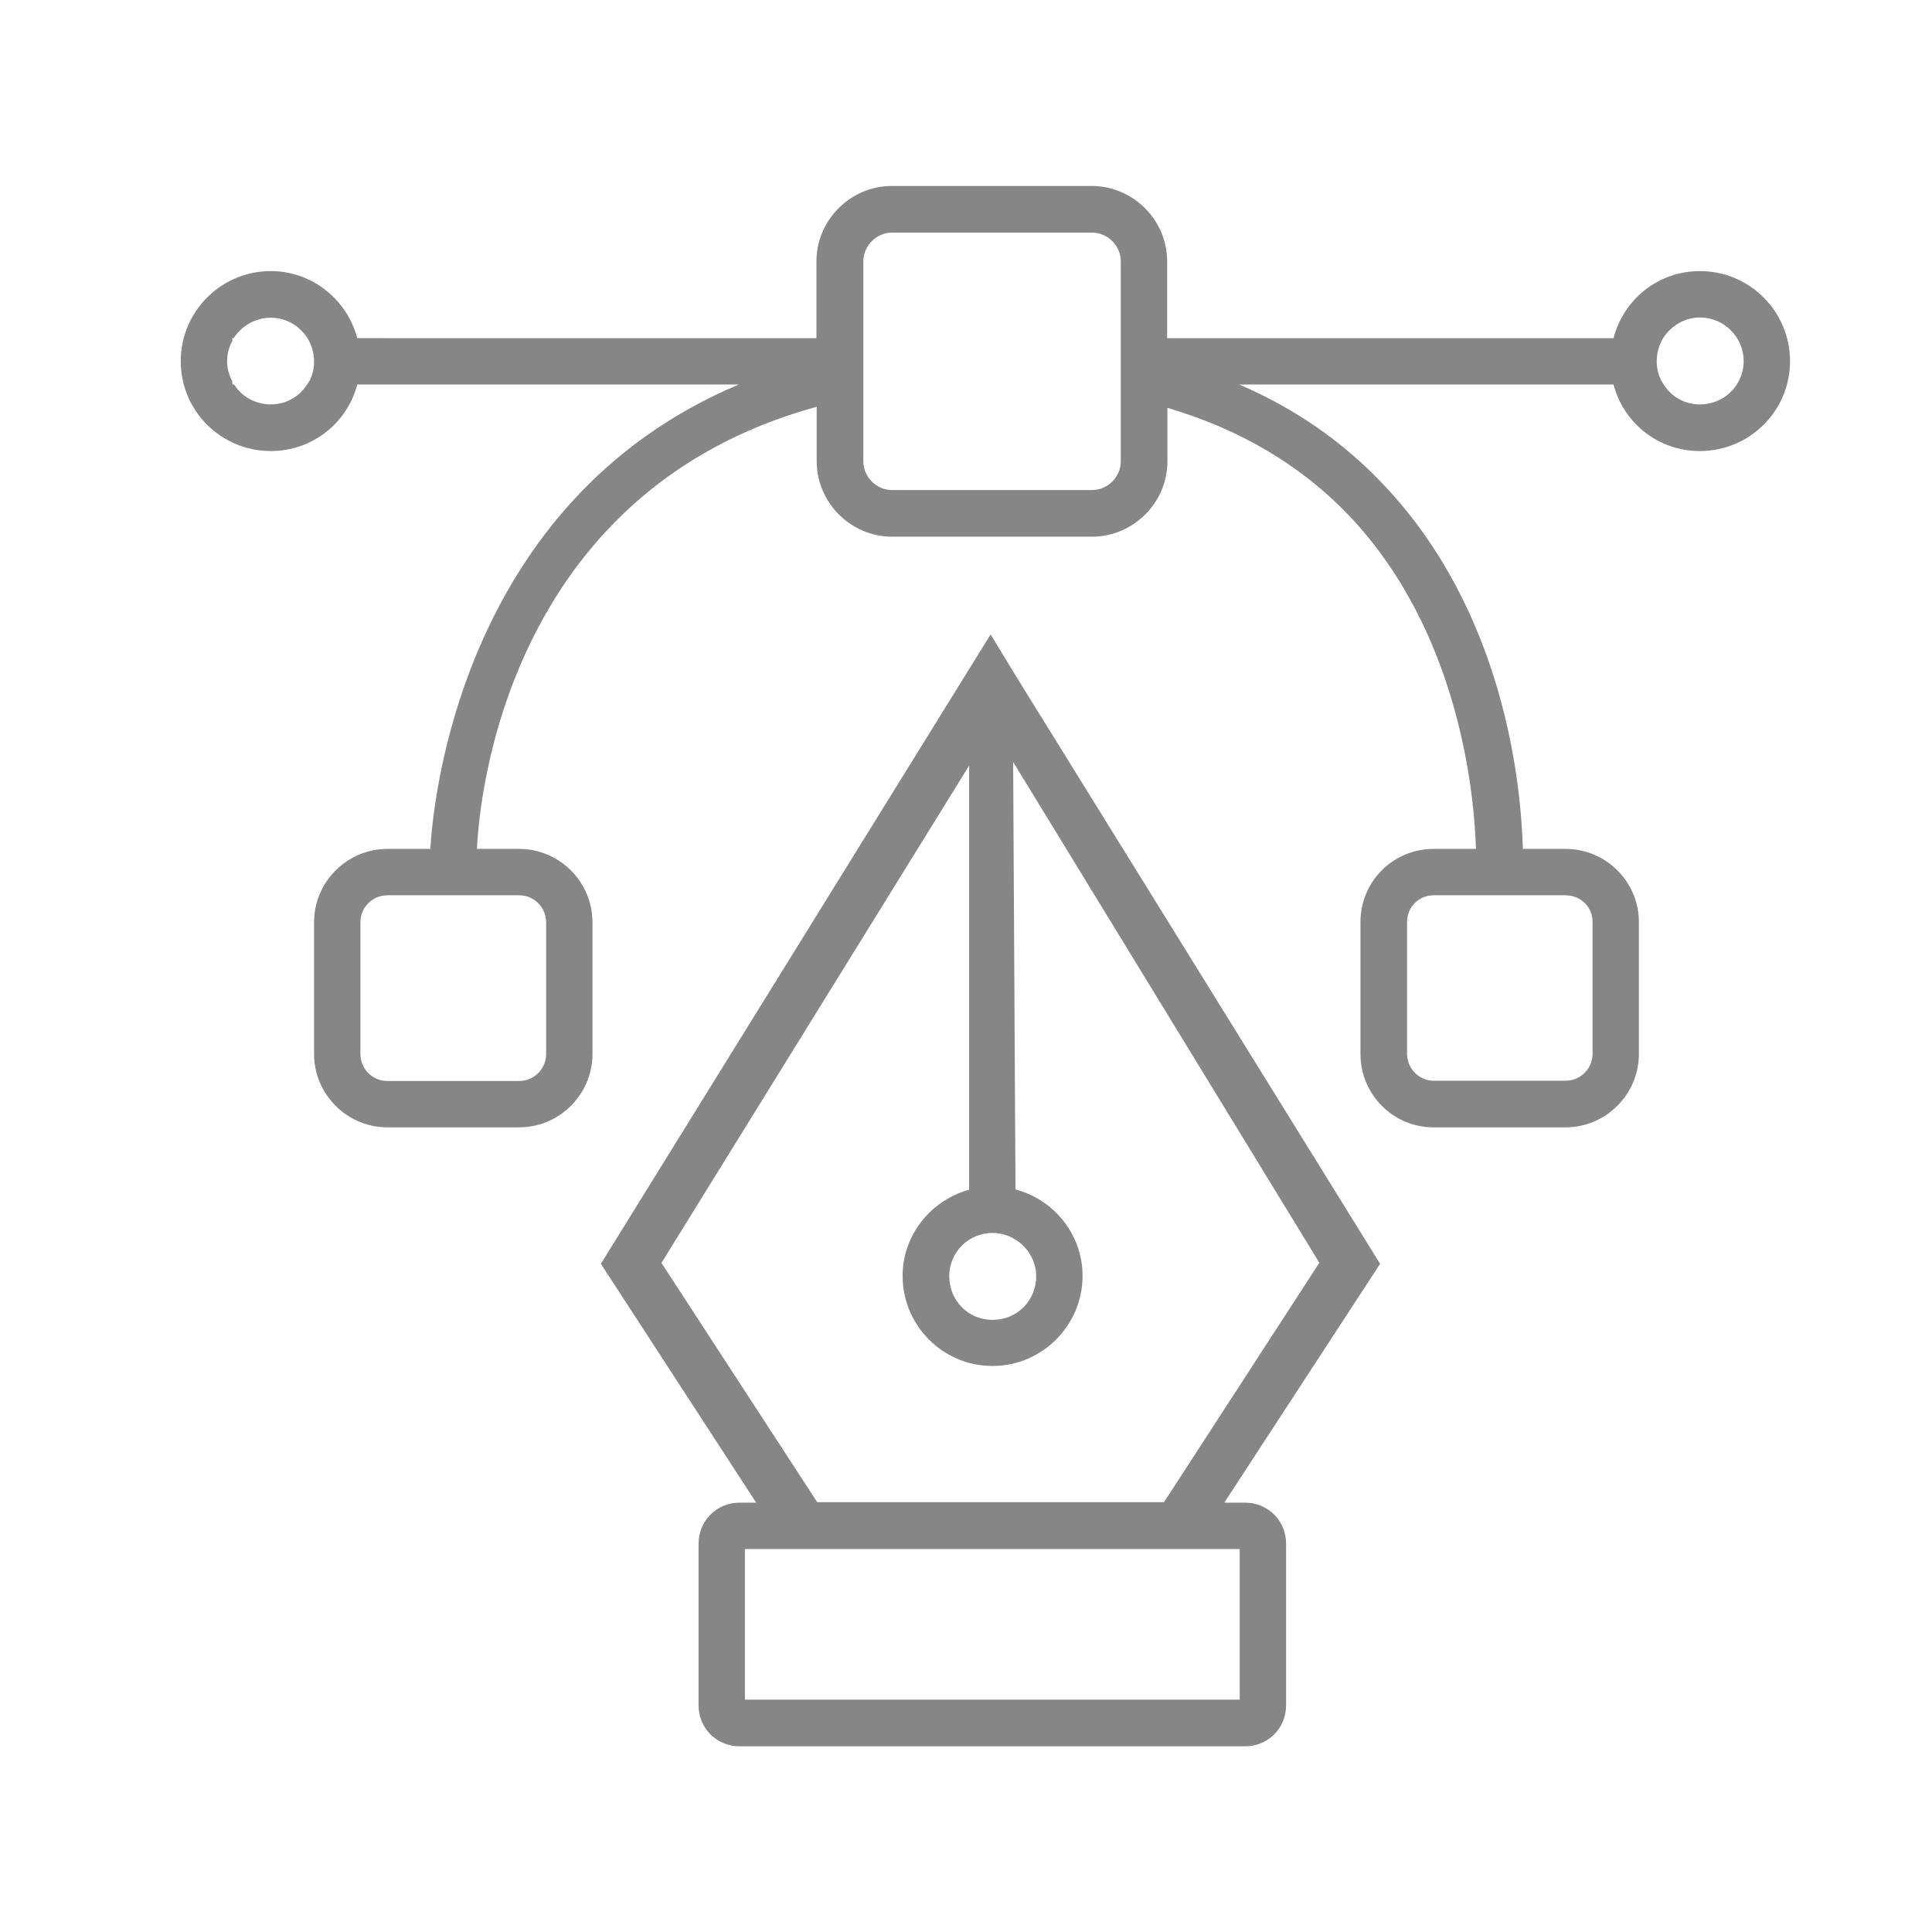 <?xml version="1.0" encoding="UTF-8"?>
<svg id="Ebene_1" xmlns="http://www.w3.org/2000/svg" version="1.1" viewBox="0 0 73.76 73.76">
  <defs>
    <style>
      path {
      fill: #868686;
      }
    </style>
  </defs>
  <!-- Generator: Adobe Illustrator 29.5.0, SVG Export Plug-In . SVG Version: 2.1.0 Build 137)  -->
  <path
    d="M64.9,10.35c-1.6,0-2.91,1.08-3.3,2.56h-17.04v-2.93c0-1.58-1.3-2.88-2.88-2.88h-7.63c-1.58,0-2.88,1.3-2.88,2.88v2.93H13.64c-.39-1.47-1.72-2.56-3.3-2.56-1.9,0-3.44,1.54-3.44,3.44s1.54,3.43,3.44,3.43c1.58,0,2.91-1.06,3.3-2.54h14.57c-10.68,4.48-11.69,16.09-11.78,17.73h-1.64c-1.54,0-2.8,1.26-2.8,2.8v5.03c0,1.54,1.26,2.8,2.8,2.8h5.03c1.54,0,2.8-1.26,2.8-2.8v-5.03c0-1.54-1.26-2.8-2.8-2.8h-1.61c.08-1.86,1.11-13.63,12.97-16.88v2.08c0,1.58,1.3,2.88,2.88,2.88h7.63c1.58,0,2.88-1.3,2.88-2.88v-2.04c2.77.82,5.08,2.18,6.92,4.1,4.19,4.4,4.79,10.53,4.86,12.74h-1.62c-1.54,0-2.79,1.24-2.79,2.79v5.04c0,1.54,1.24,2.8,2.79,2.8h5.04c1.54,0,2.8-1.26,2.8-2.8v-5.04c0-1.54-1.26-2.79-2.8-2.79h-1.63c-.07-2.41-.67-9.04-5.36-13.95-1.54-1.62-3.37-2.88-5.47-3.78h14.29c.39,1.47,1.7,2.54,3.3,2.54,1.9,0,3.44-1.53,3.44-3.43s-1.54-3.44-3.44-3.44ZM11.72,14.68c-.28.46-.8.76-1.38.76s-1.12-.3-1.4-.76h-.07v-.12c-.12-.23-.2-.48-.2-.76s.07-.55.2-.78v-.11h.05c.3-.46.82-.78,1.42-.78s1.1.32,1.4.78c.16.27.25.57.25.89,0,.34-.09.64-.27.89ZM19.82,34.18c.57,0,1.03.46,1.03,1.03v5.03c0,.57-.46,1.03-1.03,1.03h-5.03c-.57,0-1.03-.46-1.03-1.03v-5.03c0-.57.46-1.03,1.03-1.03h5.03ZM42.79,17.61c0,.6-.5,1.1-1.1,1.1h-7.63c-.6,0-1.1-.5-1.1-1.1v-7.63c0-.6.5-1.1,1.1-1.1h7.63c.6,0,1.1.5,1.1,1.1v7.63ZM59.77,34.18c.57,0,1.03.44,1.03,1.01v5.04c0,.57-.46,1.03-1.03,1.03h-5.04c-.55,0-1.01-.46-1.01-1.03v-5.04c0-.57.46-1.01,1.01-1.01h5.04ZM64.9,15.44c-.59,0-1.1-.3-1.38-.76-.18-.25-.27-.55-.27-.89,0-.32.09-.62.25-.89.3-.46.82-.78,1.4-.78.92,0,1.67.75,1.67,1.67s-.75,1.65-1.67,1.65Z" />
  <path
    d="M47.54,57.37h-.8l5.95-9.12-13.88-22.4-.99-1.63-14.88,24.03,5.93,9.12h-.64c-.87,0-1.56.69-1.56,1.56v6.18c0,.87.69,1.56,1.56,1.56h19.31c.87,0,1.56-.69,1.56-1.56v-6.18c0-.87-.69-1.56-1.56-1.56ZM39.56,48.72c0,.94-.73,1.67-1.67,1.67s-1.65-.75-1.65-1.67.75-1.65,1.65-1.65,1.67.75,1.67,1.65ZM25.25,48.22l11.75-18.99v16.19c-1.45.4-2.54,1.72-2.54,3.29,0,1.9,1.54,3.44,3.43,3.44s3.44-1.54,3.44-3.44c0-1.58-1.09-2.91-2.56-3.3l-.09-16.32,11.69,19.12-5.93,9.14h-13.24l-5.95-9.14ZM47.33,64.89h-18.89v-5.75h18.89v5.75Z" />
</svg>